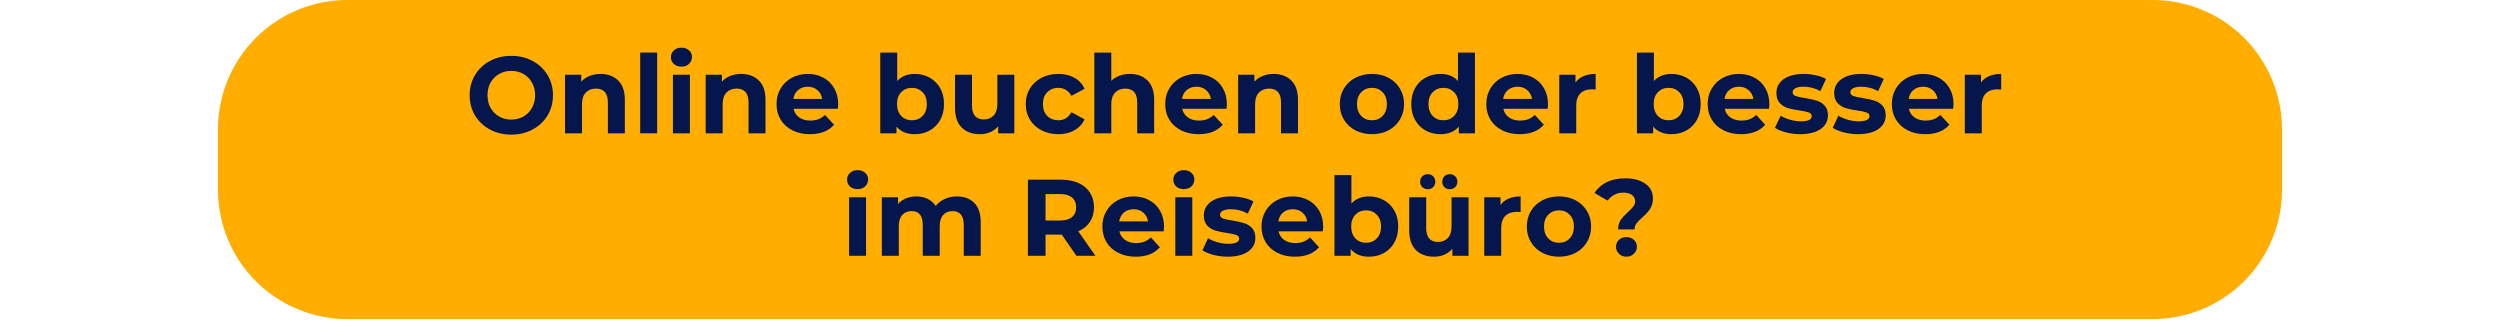 <svg xmlns="http://www.w3.org/2000/svg" xmlns:xlink="http://www.w3.org/1999/xlink" width="700" zoomAndPan="magnify" viewBox="0 0 525 67.5" height="90" preserveAspectRatio="xMidYMid meet" version="1.0"><defs><g/><clipPath id="7d709d0a7e"><path d="M 45.723 0 L 479.016 0 L 479.016 67.004 L 45.723 67.004 Z M 45.723 0 " clip-rule="nonzero"/></clipPath></defs><g clip-path="url(#7d709d0a7e)"><path fill="#ffad00" d="M 72.934 0 L 452.059 0 C 452.949 0 453.836 0.043 454.723 0.129 C 455.609 0.215 456.484 0.348 457.359 0.52 C 458.23 0.695 459.094 0.91 459.945 1.168 C 460.797 1.426 461.633 1.727 462.453 2.066 C 463.277 2.406 464.078 2.785 464.863 3.207 C 465.648 3.625 466.41 4.082 467.148 4.574 C 467.891 5.07 468.602 5.598 469.289 6.164 C 469.977 6.727 470.637 7.324 471.266 7.953 C 471.895 8.582 472.492 9.242 473.055 9.93 C 473.621 10.617 474.148 11.328 474.645 12.07 C 475.137 12.809 475.594 13.57 476.012 14.355 C 476.434 15.141 476.812 15.941 477.152 16.766 C 477.492 17.586 477.793 18.422 478.051 19.273 C 478.309 20.125 478.523 20.988 478.699 21.859 C 478.871 22.73 479.004 23.609 479.09 24.496 C 479.176 25.383 479.219 26.27 479.219 27.156 L 479.219 39.848 C 479.219 40.734 479.176 41.625 479.09 42.508 C 479.004 43.395 478.871 44.273 478.699 45.145 C 478.523 46.016 478.309 46.879 478.051 47.73 C 477.793 48.582 477.492 49.418 477.152 50.238 C 476.812 51.062 476.434 51.863 476.012 52.648 C 475.594 53.434 475.137 54.195 474.645 54.938 C 474.148 55.676 473.621 56.391 473.055 57.078 C 472.492 57.766 471.895 58.422 471.266 59.051 C 470.637 59.68 469.977 60.277 469.289 60.84 C 468.602 61.406 467.891 61.934 467.148 62.43 C 466.41 62.922 465.648 63.379 464.863 63.801 C 464.078 64.219 463.277 64.598 462.453 64.938 C 461.633 65.281 460.797 65.578 459.945 65.836 C 459.094 66.094 458.23 66.312 457.359 66.484 C 456.484 66.656 455.609 66.789 454.723 66.875 C 453.836 66.961 452.949 67.008 452.059 67.008 L 72.934 67.008 C 72.043 67.008 71.156 66.961 70.27 66.875 C 69.387 66.789 68.508 66.656 67.633 66.484 C 66.762 66.312 65.898 66.094 65.051 65.836 C 64.199 65.578 63.359 65.281 62.539 64.938 C 61.719 64.598 60.914 64.219 60.129 63.801 C 59.344 63.379 58.582 62.922 57.844 62.43 C 57.105 61.934 56.391 61.406 55.703 60.84 C 55.016 60.277 54.355 59.68 53.727 59.051 C 53.098 58.422 52.504 57.766 51.938 57.078 C 51.375 56.391 50.844 55.676 50.352 54.938 C 49.855 54.195 49.398 53.434 48.98 52.648 C 48.562 51.863 48.18 51.062 47.84 50.238 C 47.5 49.418 47.199 48.582 46.941 47.73 C 46.684 46.879 46.469 46.016 46.297 45.145 C 46.121 44.273 45.992 43.395 45.902 42.508 C 45.816 41.625 45.773 40.734 45.773 39.848 L 45.773 27.156 C 45.773 26.27 45.816 25.383 45.902 24.496 C 45.992 23.609 46.121 22.73 46.297 21.859 C 46.469 20.988 46.684 20.125 46.941 19.273 C 47.199 18.422 47.5 17.586 47.84 16.766 C 48.18 15.941 48.562 15.141 48.98 14.355 C 49.398 13.57 49.855 12.809 50.352 12.07 C 50.844 11.328 51.375 10.617 51.938 9.93 C 52.504 9.242 53.098 8.582 53.727 7.953 C 54.355 7.324 55.016 6.727 55.703 6.164 C 56.391 5.598 57.105 5.07 57.844 4.574 C 58.582 4.082 59.344 3.625 60.129 3.207 C 60.914 2.785 61.719 2.406 62.539 2.066 C 63.359 1.727 64.199 1.426 65.051 1.168 C 65.898 0.91 66.762 0.695 67.633 0.52 C 68.508 0.348 69.387 0.215 70.27 0.129 C 71.156 0.043 72.043 0 72.934 0 Z M 72.934 0 " fill-opacity="1" fill-rule="nonzero"/></g><g fill="#05164d" fill-opacity="1"><g transform="translate(97.734, 27.993)"><g><path d="M 9.641 0.281 C 7.984 0.281 6.488 -0.078 5.156 -0.797 C 3.82 -1.516 2.773 -2.5 2.016 -3.75 C 1.266 -5.008 0.891 -6.426 0.891 -8 C 0.891 -9.562 1.266 -10.973 2.016 -12.234 C 2.773 -13.492 3.82 -14.477 5.156 -15.188 C 6.488 -15.906 7.984 -16.266 9.641 -16.266 C 11.297 -16.266 12.785 -15.906 14.109 -15.188 C 15.441 -14.477 16.488 -13.492 17.25 -12.234 C 18.008 -10.973 18.391 -9.562 18.391 -8 C 18.391 -6.426 18.008 -5.008 17.25 -3.75 C 16.488 -2.5 15.441 -1.516 14.109 -0.797 C 12.785 -0.078 11.297 0.281 9.641 0.281 Z M 9.641 -2.875 C 10.586 -2.875 11.441 -3.094 12.203 -3.531 C 12.961 -3.969 13.555 -4.57 13.984 -5.344 C 14.422 -6.125 14.641 -7.008 14.641 -8 C 14.641 -8.988 14.422 -9.867 13.984 -10.641 C 13.555 -11.422 12.961 -12.023 12.203 -12.453 C 11.441 -12.891 10.586 -13.109 9.641 -13.109 C 8.691 -13.109 7.836 -12.891 7.078 -12.453 C 6.316 -12.023 5.719 -11.422 5.281 -10.641 C 4.852 -9.867 4.641 -8.988 4.641 -8 C 4.641 -7.008 4.852 -6.125 5.281 -5.344 C 5.719 -4.57 6.316 -3.969 7.078 -3.531 C 7.836 -3.094 8.691 -2.875 9.641 -2.875 Z M 9.641 -2.875 "/></g></g></g><g fill="#05164d" fill-opacity="1"><g transform="translate(117.014, 27.993)"><g><path d="M 9.109 -12.469 C 10.641 -12.469 11.867 -12.008 12.797 -11.094 C 13.734 -10.188 14.203 -8.832 14.203 -7.031 L 14.203 0 L 10.641 0 L 10.641 -6.484 C 10.641 -7.461 10.426 -8.191 10 -8.672 C 9.57 -9.148 8.957 -9.391 8.156 -9.391 C 7.258 -9.391 6.539 -9.109 6 -8.547 C 5.469 -7.992 5.203 -7.172 5.203 -6.078 L 5.203 0 L 1.641 0 L 1.641 -12.297 L 5.047 -12.297 L 5.047 -10.844 C 5.516 -11.363 6.098 -11.766 6.797 -12.047 C 7.504 -12.328 8.273 -12.469 9.109 -12.469 Z M 9.109 -12.469 "/></g></g></g><g fill="#05164d" fill-opacity="1"><g transform="translate(132.799, 27.993)"><g><path d="M 1.641 -16.953 L 5.203 -16.953 L 5.203 0 L 1.641 0 Z M 1.641 -16.953 "/></g></g></g><g fill="#05164d" fill-opacity="1"><g transform="translate(139.675, 27.993)"><g><path d="M 1.641 -12.297 L 5.203 -12.297 L 5.203 0 L 1.641 0 Z M 3.422 -14 C 2.773 -14 2.242 -14.188 1.828 -14.562 C 1.422 -14.945 1.219 -15.422 1.219 -15.984 C 1.219 -16.547 1.422 -17.02 1.828 -17.406 C 2.242 -17.789 2.773 -17.984 3.422 -17.984 C 4.078 -17.984 4.609 -17.797 5.016 -17.422 C 5.43 -17.055 5.641 -16.602 5.641 -16.062 C 5.641 -15.469 5.43 -14.973 5.016 -14.578 C 4.609 -14.191 4.078 -14 3.422 -14 Z M 3.422 -14 "/></g></g></g><g fill="#05164d" fill-opacity="1"><g transform="translate(146.551, 27.993)"><g><path d="M 9.109 -12.469 C 10.641 -12.469 11.867 -12.008 12.797 -11.094 C 13.734 -10.188 14.203 -8.832 14.203 -7.031 L 14.203 0 L 10.641 0 L 10.641 -6.484 C 10.641 -7.461 10.426 -8.191 10 -8.672 C 9.57 -9.148 8.957 -9.391 8.156 -9.391 C 7.258 -9.391 6.539 -9.109 6 -8.547 C 5.469 -7.992 5.203 -7.172 5.203 -6.078 L 5.203 0 L 1.641 0 L 1.641 -12.297 L 5.047 -12.297 L 5.047 -10.844 C 5.516 -11.363 6.098 -11.766 6.797 -12.047 C 7.504 -12.328 8.273 -12.469 9.109 -12.469 Z M 9.109 -12.469 "/></g></g></g><g fill="#05164d" fill-opacity="1"><g transform="translate(162.336, 27.993)"><g><path d="M 13.688 -6.094 C 13.688 -6.051 13.66 -5.734 13.609 -5.141 L 4.312 -5.141 C 4.477 -4.379 4.875 -3.773 5.5 -3.328 C 6.125 -2.891 6.898 -2.672 7.828 -2.672 C 8.473 -2.672 9.039 -2.766 9.531 -2.953 C 10.031 -3.148 10.492 -3.453 10.922 -3.859 L 12.812 -1.797 C 11.656 -0.473 9.969 0.188 7.75 0.188 C 6.363 0.188 5.133 -0.082 4.062 -0.625 C 3 -1.164 2.176 -1.914 1.594 -2.875 C 1.02 -3.832 0.734 -4.922 0.734 -6.141 C 0.734 -7.348 1.016 -8.43 1.578 -9.391 C 2.148 -10.359 2.938 -11.113 3.938 -11.656 C 4.938 -12.195 6.051 -12.469 7.281 -12.469 C 8.488 -12.469 9.578 -12.207 10.547 -11.688 C 11.523 -11.176 12.289 -10.438 12.844 -9.469 C 13.406 -8.5 13.688 -7.375 13.688 -6.094 Z M 7.312 -9.781 C 6.5 -9.781 5.816 -9.551 5.266 -9.094 C 4.723 -8.633 4.391 -8.008 4.266 -7.219 L 10.328 -7.219 C 10.203 -8 9.863 -8.617 9.312 -9.078 C 8.77 -9.547 8.102 -9.781 7.312 -9.781 Z M 7.312 -9.781 "/></g></g></g><g fill="#05164d" fill-opacity="1"><g transform="translate(176.75, 27.993)"><g/></g></g><g fill="#05164d" fill-opacity="1"><g transform="translate(183.215, 27.993)"><g><path d="M 8.906 -12.469 C 10.051 -12.469 11.094 -12.203 12.031 -11.672 C 12.969 -11.148 13.703 -10.414 14.234 -9.469 C 14.766 -8.52 15.031 -7.41 15.031 -6.141 C 15.031 -4.879 14.766 -3.77 14.234 -2.812 C 13.703 -1.863 12.969 -1.125 12.031 -0.594 C 11.094 -0.07 10.051 0.188 8.906 0.188 C 7.219 0.188 5.93 -0.348 5.047 -1.422 L 5.047 0 L 1.641 0 L 1.641 -16.953 L 5.203 -16.953 L 5.203 -10.984 C 6.109 -11.973 7.344 -12.469 8.906 -12.469 Z M 8.297 -2.734 C 9.203 -2.734 9.945 -3.039 10.531 -3.656 C 11.125 -4.281 11.422 -5.109 11.422 -6.141 C 11.422 -7.18 11.125 -8.008 10.531 -8.625 C 9.945 -9.238 9.203 -9.547 8.297 -9.547 C 7.379 -9.547 6.625 -9.238 6.031 -8.625 C 5.445 -8.008 5.156 -7.18 5.156 -6.141 C 5.156 -5.109 5.445 -4.281 6.031 -3.656 C 6.625 -3.039 7.379 -2.734 8.297 -2.734 Z M 8.297 -2.734 "/></g></g></g><g fill="#05164d" fill-opacity="1"><g transform="translate(198.977, 27.993)"><g><path d="M 14.031 -12.297 L 14.031 0 L 10.641 0 L 10.641 -1.469 C 10.172 -0.926 9.609 -0.516 8.953 -0.234 C 8.297 0.047 7.586 0.188 6.828 0.188 C 5.211 0.188 3.93 -0.273 2.984 -1.203 C 2.047 -2.141 1.578 -3.52 1.578 -5.344 L 1.578 -12.297 L 5.141 -12.297 L 5.141 -5.875 C 5.141 -3.895 5.969 -2.906 7.625 -2.906 C 8.477 -2.906 9.164 -3.18 9.688 -3.734 C 10.207 -4.285 10.469 -5.113 10.469 -6.219 L 10.469 -12.297 Z M 14.031 -12.297 "/></g></g></g><g fill="#05164d" fill-opacity="1"><g transform="translate(214.671, 27.993)"><g><path d="M 7.578 0.188 C 6.273 0.188 5.098 -0.082 4.047 -0.625 C 3.004 -1.164 2.191 -1.914 1.609 -2.875 C 1.023 -3.832 0.734 -4.922 0.734 -6.141 C 0.734 -7.359 1.023 -8.445 1.609 -9.406 C 2.191 -10.363 3.004 -11.113 4.047 -11.656 C 5.098 -12.195 6.273 -12.469 7.578 -12.469 C 8.879 -12.469 10.008 -12.195 10.969 -11.656 C 11.938 -11.113 12.645 -10.344 13.094 -9.344 L 10.328 -7.859 C 9.68 -8.984 8.758 -9.547 7.562 -9.547 C 6.633 -9.547 5.863 -9.238 5.25 -8.625 C 4.645 -8.02 4.344 -7.191 4.344 -6.141 C 4.344 -5.086 4.645 -4.254 5.25 -3.641 C 5.863 -3.035 6.633 -2.734 7.562 -2.734 C 8.781 -2.734 9.703 -3.301 10.328 -4.438 L 13.094 -2.922 C 12.645 -1.953 11.938 -1.191 10.969 -0.641 C 10.008 -0.086 8.879 0.188 7.578 0.188 Z M 7.578 0.188 "/></g></g></g><g fill="#05164d" fill-opacity="1"><g transform="translate(228.171, 27.993)"><g><path d="M 9.109 -12.469 C 10.641 -12.469 11.867 -12.008 12.797 -11.094 C 13.734 -10.188 14.203 -8.832 14.203 -7.031 L 14.203 0 L 10.641 0 L 10.641 -6.484 C 10.641 -7.461 10.426 -8.191 10 -8.672 C 9.57 -9.148 8.957 -9.391 8.156 -9.391 C 7.258 -9.391 6.539 -9.109 6 -8.547 C 5.469 -7.992 5.203 -7.172 5.203 -6.078 L 5.203 0 L 1.641 0 L 1.641 -16.953 L 5.203 -16.953 L 5.203 -11.016 C 5.68 -11.484 6.254 -11.844 6.922 -12.094 C 7.586 -12.344 8.316 -12.469 9.109 -12.469 Z M 9.109 -12.469 "/></g></g></g><g fill="#05164d" fill-opacity="1"><g transform="translate(243.956, 27.993)"><g><path d="M 13.688 -6.094 C 13.688 -6.051 13.66 -5.734 13.609 -5.141 L 4.312 -5.141 C 4.477 -4.379 4.875 -3.773 5.5 -3.328 C 6.125 -2.891 6.898 -2.672 7.828 -2.672 C 8.473 -2.672 9.039 -2.766 9.531 -2.953 C 10.031 -3.148 10.492 -3.453 10.922 -3.859 L 12.812 -1.797 C 11.656 -0.473 9.969 0.188 7.75 0.188 C 6.363 0.188 5.133 -0.082 4.062 -0.625 C 3 -1.164 2.176 -1.914 1.594 -2.875 C 1.02 -3.832 0.734 -4.922 0.734 -6.141 C 0.734 -7.348 1.016 -8.43 1.578 -9.391 C 2.148 -10.359 2.938 -11.113 3.938 -11.656 C 4.938 -12.195 6.051 -12.469 7.281 -12.469 C 8.488 -12.469 9.578 -12.207 10.547 -11.688 C 11.523 -11.176 12.289 -10.438 12.844 -9.469 C 13.406 -8.5 13.688 -7.375 13.688 -6.094 Z M 7.312 -9.781 C 6.5 -9.781 5.816 -9.551 5.266 -9.094 C 4.723 -8.633 4.391 -8.008 4.266 -7.219 L 10.328 -7.219 C 10.203 -8 9.863 -8.617 9.312 -9.078 C 8.77 -9.547 8.102 -9.781 7.312 -9.781 Z M 7.312 -9.781 "/></g></g></g><g fill="#05164d" fill-opacity="1"><g transform="translate(258.371, 27.993)"><g><path d="M 9.109 -12.469 C 10.641 -12.469 11.867 -12.008 12.797 -11.094 C 13.734 -10.188 14.203 -8.832 14.203 -7.031 L 14.203 0 L 10.641 0 L 10.641 -6.484 C 10.641 -7.461 10.426 -8.191 10 -8.672 C 9.57 -9.148 8.957 -9.391 8.156 -9.391 C 7.258 -9.391 6.539 -9.109 6 -8.547 C 5.469 -7.992 5.203 -7.172 5.203 -6.078 L 5.203 0 L 1.641 0 L 1.641 -12.297 L 5.047 -12.297 L 5.047 -10.844 C 5.516 -11.363 6.098 -11.766 6.797 -12.047 C 7.504 -12.328 8.273 -12.469 9.109 -12.469 Z M 9.109 -12.469 "/></g></g></g><g fill="#05164d" fill-opacity="1"><g transform="translate(274.156, 27.993)"><g/></g></g><g fill="#05164d" fill-opacity="1"><g transform="translate(280.62, 27.993)"><g><path d="M 7.5 0.188 C 6.195 0.188 5.031 -0.082 4 -0.625 C 2.977 -1.164 2.176 -1.914 1.594 -2.875 C 1.02 -3.832 0.734 -4.922 0.734 -6.141 C 0.734 -7.359 1.02 -8.445 1.594 -9.406 C 2.176 -10.363 2.977 -11.113 4 -11.656 C 5.031 -12.195 6.195 -12.469 7.5 -12.469 C 8.789 -12.469 9.945 -12.195 10.969 -11.656 C 11.988 -11.113 12.785 -10.363 13.359 -9.406 C 13.941 -8.445 14.234 -7.359 14.234 -6.141 C 14.234 -4.922 13.941 -3.832 13.359 -2.875 C 12.785 -1.914 11.988 -1.164 10.969 -0.625 C 9.945 -0.082 8.789 0.188 7.5 0.188 Z M 7.5 -2.734 C 8.406 -2.734 9.148 -3.039 9.734 -3.656 C 10.328 -4.281 10.625 -5.109 10.625 -6.141 C 10.625 -7.18 10.328 -8.008 9.734 -8.625 C 9.148 -9.238 8.406 -9.547 7.5 -9.547 C 6.582 -9.547 5.828 -9.238 5.234 -8.625 C 4.641 -8.008 4.344 -7.18 4.344 -6.141 C 4.344 -5.109 4.641 -4.281 5.234 -3.656 C 5.828 -3.039 6.582 -2.734 7.5 -2.734 Z M 7.5 -2.734 "/></g></g></g><g fill="#05164d" fill-opacity="1"><g transform="translate(295.583, 27.993)"><g><path d="M 14.156 -16.953 L 14.156 0 L 10.766 0 L 10.766 -1.422 C 9.879 -0.348 8.598 0.188 6.922 0.188 C 5.766 0.188 4.719 -0.07 3.781 -0.594 C 2.844 -1.113 2.109 -1.852 1.578 -2.812 C 1.047 -3.77 0.781 -4.879 0.781 -6.141 C 0.781 -7.41 1.047 -8.523 1.578 -9.484 C 2.109 -10.441 2.844 -11.176 3.781 -11.688 C 4.719 -12.207 5.766 -12.469 6.922 -12.469 C 8.492 -12.469 9.719 -11.973 10.594 -10.984 L 10.594 -16.953 Z M 7.531 -2.734 C 8.438 -2.734 9.188 -3.039 9.781 -3.656 C 10.375 -4.281 10.672 -5.109 10.672 -6.141 C 10.672 -7.18 10.375 -8.008 9.781 -8.625 C 9.188 -9.238 8.438 -9.547 7.531 -9.547 C 6.625 -9.547 5.875 -9.238 5.281 -8.625 C 4.688 -8.008 4.391 -7.18 4.391 -6.141 C 4.391 -5.109 4.688 -4.281 5.281 -3.656 C 5.875 -3.039 6.625 -2.734 7.531 -2.734 Z M 7.531 -2.734 "/></g></g></g><g fill="#05164d" fill-opacity="1"><g transform="translate(311.391, 27.993)"><g><path d="M 13.688 -6.094 C 13.688 -6.051 13.66 -5.734 13.609 -5.141 L 4.312 -5.141 C 4.477 -4.379 4.875 -3.773 5.5 -3.328 C 6.125 -2.891 6.898 -2.672 7.828 -2.672 C 8.473 -2.672 9.039 -2.766 9.531 -2.953 C 10.031 -3.148 10.492 -3.453 10.922 -3.859 L 12.812 -1.797 C 11.656 -0.473 9.969 0.188 7.75 0.188 C 6.363 0.188 5.133 -0.082 4.062 -0.625 C 3 -1.164 2.176 -1.914 1.594 -2.875 C 1.02 -3.832 0.734 -4.922 0.734 -6.141 C 0.734 -7.348 1.016 -8.43 1.578 -9.391 C 2.148 -10.359 2.938 -11.113 3.938 -11.656 C 4.938 -12.195 6.051 -12.469 7.281 -12.469 C 8.488 -12.469 9.578 -12.207 10.547 -11.688 C 11.523 -11.176 12.289 -10.438 12.844 -9.469 C 13.406 -8.5 13.688 -7.375 13.688 -6.094 Z M 7.312 -9.781 C 6.5 -9.781 5.816 -9.551 5.266 -9.094 C 4.723 -8.633 4.391 -8.008 4.266 -7.219 L 10.328 -7.219 C 10.203 -8 9.863 -8.617 9.312 -9.078 C 8.77 -9.547 8.102 -9.781 7.312 -9.781 Z M 7.312 -9.781 "/></g></g></g><g fill="#05164d" fill-opacity="1"><g transform="translate(325.805, 27.993)"><g><path d="M 5.047 -10.672 C 5.473 -11.266 6.047 -11.711 6.766 -12.016 C 7.492 -12.316 8.332 -12.469 9.281 -12.469 L 9.281 -9.188 C 8.883 -9.219 8.613 -9.234 8.469 -9.234 C 7.445 -9.234 6.645 -8.945 6.062 -8.375 C 5.488 -7.801 5.203 -6.941 5.203 -5.797 L 5.203 0 L 1.641 0 L 1.641 -12.297 L 5.047 -12.297 Z M 5.047 -10.672 "/></g></g></g><g fill="#05164d" fill-opacity="1"><g transform="translate(335.651, 27.993)"><g/></g></g><g fill="#05164d" fill-opacity="1"><g transform="translate(342.115, 27.993)"><g><path d="M 8.906 -12.469 C 10.051 -12.469 11.094 -12.203 12.031 -11.672 C 12.969 -11.148 13.703 -10.414 14.234 -9.469 C 14.766 -8.52 15.031 -7.41 15.031 -6.141 C 15.031 -4.879 14.766 -3.77 14.234 -2.812 C 13.703 -1.863 12.969 -1.125 12.031 -0.594 C 11.094 -0.07 10.051 0.188 8.906 0.188 C 7.219 0.188 5.93 -0.348 5.047 -1.422 L 5.047 0 L 1.641 0 L 1.641 -16.953 L 5.203 -16.953 L 5.203 -10.984 C 6.109 -11.973 7.344 -12.469 8.906 -12.469 Z M 8.297 -2.734 C 9.203 -2.734 9.945 -3.039 10.531 -3.656 C 11.125 -4.281 11.422 -5.109 11.422 -6.141 C 11.422 -7.18 11.125 -8.008 10.531 -8.625 C 9.945 -9.238 9.203 -9.547 8.297 -9.547 C 7.379 -9.547 6.625 -9.238 6.031 -8.625 C 5.445 -8.008 5.156 -7.18 5.156 -6.141 C 5.156 -5.109 5.445 -4.281 6.031 -3.656 C 6.625 -3.039 7.379 -2.734 8.297 -2.734 Z M 8.297 -2.734 "/></g></g></g><g fill="#05164d" fill-opacity="1"><g transform="translate(357.878, 27.993)"><g><path d="M 13.688 -6.094 C 13.688 -6.051 13.66 -5.734 13.609 -5.141 L 4.312 -5.141 C 4.477 -4.379 4.875 -3.773 5.5 -3.328 C 6.125 -2.891 6.898 -2.672 7.828 -2.672 C 8.473 -2.672 9.039 -2.766 9.531 -2.953 C 10.031 -3.148 10.492 -3.453 10.922 -3.859 L 12.812 -1.797 C 11.656 -0.473 9.969 0.188 7.75 0.188 C 6.363 0.188 5.133 -0.082 4.062 -0.625 C 3 -1.164 2.176 -1.914 1.594 -2.875 C 1.02 -3.832 0.734 -4.922 0.734 -6.141 C 0.734 -7.348 1.016 -8.43 1.578 -9.391 C 2.148 -10.359 2.938 -11.113 3.938 -11.656 C 4.938 -12.195 6.051 -12.469 7.281 -12.469 C 8.488 -12.469 9.578 -12.207 10.547 -11.688 C 11.523 -11.176 12.289 -10.438 12.844 -9.469 C 13.406 -8.5 13.688 -7.375 13.688 -6.094 Z M 7.312 -9.781 C 6.5 -9.781 5.816 -9.551 5.266 -9.094 C 4.723 -8.633 4.391 -8.008 4.266 -7.219 L 10.328 -7.219 C 10.203 -8 9.863 -8.617 9.312 -9.078 C 8.77 -9.547 8.102 -9.781 7.312 -9.781 Z M 7.312 -9.781 "/></g></g></g><g fill="#05164d" fill-opacity="1"><g transform="translate(372.292, 27.993)"><g><path d="M 5.781 0.188 C 4.758 0.188 3.758 0.062 2.781 -0.188 C 1.812 -0.445 1.035 -0.766 0.453 -1.141 L 1.641 -3.703 C 2.191 -3.348 2.852 -3.062 3.625 -2.844 C 4.406 -2.625 5.172 -2.516 5.922 -2.516 C 7.422 -2.516 8.172 -2.883 8.172 -3.625 C 8.172 -3.977 7.961 -4.227 7.547 -4.375 C 7.141 -4.531 6.516 -4.664 5.672 -4.781 C 4.66 -4.926 3.828 -5.098 3.172 -5.297 C 2.516 -5.492 1.945 -5.844 1.469 -6.344 C 0.988 -6.852 0.75 -7.57 0.75 -8.5 C 0.75 -9.27 0.973 -9.957 1.422 -10.562 C 1.879 -11.164 2.535 -11.633 3.391 -11.969 C 4.254 -12.301 5.27 -12.469 6.438 -12.469 C 7.312 -12.469 8.176 -12.375 9.031 -12.188 C 9.895 -12 10.609 -11.738 11.172 -11.406 L 9.984 -8.859 C 8.898 -9.473 7.719 -9.781 6.438 -9.781 C 5.676 -9.781 5.102 -9.672 4.719 -9.453 C 4.344 -9.242 4.156 -8.973 4.156 -8.641 C 4.156 -8.254 4.359 -7.984 4.766 -7.828 C 5.18 -7.68 5.836 -7.539 6.734 -7.406 C 7.742 -7.238 8.566 -7.055 9.203 -6.859 C 9.848 -6.672 10.406 -6.328 10.875 -5.828 C 11.344 -5.328 11.578 -4.625 11.578 -3.719 C 11.578 -2.957 11.348 -2.281 10.891 -1.688 C 10.441 -1.094 9.773 -0.629 8.891 -0.297 C 8.016 0.023 6.977 0.188 5.781 0.188 Z M 5.781 0.188 "/></g></g></g><g fill="#05164d" fill-opacity="1"><g transform="translate(384.422, 27.993)"><g><path d="M 5.781 0.188 C 4.758 0.188 3.758 0.062 2.781 -0.188 C 1.812 -0.445 1.035 -0.766 0.453 -1.141 L 1.641 -3.703 C 2.191 -3.348 2.852 -3.062 3.625 -2.844 C 4.406 -2.625 5.172 -2.516 5.922 -2.516 C 7.422 -2.516 8.172 -2.883 8.172 -3.625 C 8.172 -3.977 7.961 -4.227 7.547 -4.375 C 7.141 -4.531 6.516 -4.664 5.672 -4.781 C 4.66 -4.926 3.828 -5.098 3.172 -5.297 C 2.516 -5.492 1.945 -5.844 1.469 -6.344 C 0.988 -6.852 0.75 -7.57 0.75 -8.5 C 0.75 -9.27 0.973 -9.957 1.422 -10.562 C 1.879 -11.164 2.535 -11.633 3.391 -11.969 C 4.254 -12.301 5.27 -12.469 6.438 -12.469 C 7.312 -12.469 8.176 -12.375 9.031 -12.188 C 9.895 -12 10.609 -11.738 11.172 -11.406 L 9.984 -8.859 C 8.898 -9.473 7.719 -9.781 6.438 -9.781 C 5.676 -9.781 5.102 -9.672 4.719 -9.453 C 4.344 -9.242 4.156 -8.973 4.156 -8.641 C 4.156 -8.254 4.359 -7.984 4.766 -7.828 C 5.18 -7.68 5.836 -7.539 6.734 -7.406 C 7.742 -7.238 8.566 -7.055 9.203 -6.859 C 9.848 -6.672 10.406 -6.328 10.875 -5.828 C 11.344 -5.328 11.578 -4.625 11.578 -3.719 C 11.578 -2.957 11.348 -2.281 10.891 -1.688 C 10.441 -1.094 9.773 -0.629 8.891 -0.297 C 8.016 0.023 6.977 0.188 5.781 0.188 Z M 5.781 0.188 "/></g></g></g><g fill="#05164d" fill-opacity="1"><g transform="translate(396.552, 27.993)"><g><path d="M 13.688 -6.094 C 13.688 -6.051 13.66 -5.734 13.609 -5.141 L 4.312 -5.141 C 4.477 -4.379 4.875 -3.773 5.5 -3.328 C 6.125 -2.891 6.898 -2.672 7.828 -2.672 C 8.473 -2.672 9.039 -2.766 9.531 -2.953 C 10.031 -3.148 10.492 -3.453 10.922 -3.859 L 12.812 -1.797 C 11.656 -0.473 9.969 0.188 7.75 0.188 C 6.363 0.188 5.133 -0.082 4.062 -0.625 C 3 -1.164 2.176 -1.914 1.594 -2.875 C 1.02 -3.832 0.734 -4.922 0.734 -6.141 C 0.734 -7.348 1.016 -8.43 1.578 -9.391 C 2.148 -10.359 2.938 -11.113 3.938 -11.656 C 4.938 -12.195 6.051 -12.469 7.281 -12.469 C 8.488 -12.469 9.578 -12.207 10.547 -11.688 C 11.523 -11.176 12.289 -10.438 12.844 -9.469 C 13.406 -8.5 13.688 -7.375 13.688 -6.094 Z M 7.312 -9.781 C 6.5 -9.781 5.816 -9.551 5.266 -9.094 C 4.723 -8.633 4.391 -8.008 4.266 -7.219 L 10.328 -7.219 C 10.203 -8 9.863 -8.617 9.312 -9.078 C 8.77 -9.547 8.102 -9.781 7.312 -9.781 Z M 7.312 -9.781 "/></g></g></g><g fill="#05164d" fill-opacity="1"><g transform="translate(410.966, 27.993)"><g><path d="M 5.047 -10.672 C 5.473 -11.266 6.047 -11.711 6.766 -12.016 C 7.492 -12.316 8.332 -12.469 9.281 -12.469 L 9.281 -9.188 C 8.883 -9.219 8.613 -9.234 8.469 -9.234 C 7.445 -9.234 6.645 -8.945 6.062 -8.375 C 5.488 -7.801 5.203 -6.941 5.203 -5.797 L 5.203 0 L 1.641 0 L 1.641 -12.297 L 5.047 -12.297 Z M 5.047 -10.672 "/></g></g></g><g fill="#05164d" fill-opacity="1"><g transform="translate(420.819, 27.993)"><g/></g></g><g fill="#05164d" fill-opacity="1"><g transform="translate(176.668, 53.717)"><g><path d="M 1.641 -12.297 L 5.203 -12.297 L 5.203 0 L 1.641 0 Z M 3.422 -14 C 2.773 -14 2.242 -14.188 1.828 -14.562 C 1.422 -14.945 1.219 -15.422 1.219 -15.984 C 1.219 -16.547 1.422 -17.02 1.828 -17.406 C 2.242 -17.789 2.773 -17.984 3.422 -17.984 C 4.078 -17.984 4.609 -17.797 5.016 -17.422 C 5.43 -17.055 5.641 -16.602 5.641 -16.062 C 5.641 -15.469 5.43 -14.973 5.016 -14.578 C 4.609 -14.191 4.078 -14 3.422 -14 Z M 3.422 -14 "/></g></g></g><g fill="#05164d" fill-opacity="1"><g transform="translate(183.544, 53.717)"><g><path d="M 17.391 -12.469 C 18.922 -12.469 20.141 -12.016 21.047 -11.109 C 21.953 -10.203 22.406 -8.844 22.406 -7.031 L 22.406 0 L 18.844 0 L 18.844 -6.484 C 18.844 -7.461 18.641 -8.191 18.234 -8.672 C 17.836 -9.148 17.266 -9.391 16.516 -9.391 C 15.68 -9.391 15.02 -9.117 14.531 -8.578 C 14.039 -8.035 13.797 -7.234 13.797 -6.172 L 13.797 0 L 10.234 0 L 10.234 -6.484 C 10.234 -8.422 9.457 -9.391 7.906 -9.391 C 7.082 -9.391 6.426 -9.117 5.938 -8.578 C 5.445 -8.035 5.203 -7.234 5.203 -6.172 L 5.203 0 L 1.641 0 L 1.641 -12.297 L 5.047 -12.297 L 5.047 -10.875 C 5.504 -11.395 6.062 -11.789 6.719 -12.062 C 7.383 -12.332 8.113 -12.469 8.906 -12.469 C 9.781 -12.469 10.566 -12.297 11.266 -11.953 C 11.961 -11.609 12.523 -11.113 12.953 -10.469 C 13.453 -11.102 14.086 -11.594 14.859 -11.938 C 15.629 -12.289 16.473 -12.469 17.391 -12.469 Z M 17.391 -12.469 "/></g></g></g><g fill="#05164d" fill-opacity="1"><g transform="translate(207.507, 53.717)"><g/></g></g><g fill="#05164d" fill-opacity="1"><g transform="translate(213.971, 53.717)"><g><path d="M 12.078 0 L 9 -4.453 L 5.594 -4.453 L 5.594 0 L 1.891 0 L 1.891 -15.984 L 8.812 -15.984 C 10.227 -15.984 11.457 -15.75 12.5 -15.281 C 13.551 -14.812 14.359 -14.141 14.922 -13.266 C 15.484 -12.398 15.766 -11.375 15.766 -10.188 C 15.766 -9 15.477 -7.973 14.906 -7.109 C 14.332 -6.254 13.52 -5.598 12.469 -5.141 L 16.062 0 Z M 12.016 -10.188 C 12.016 -11.082 11.723 -11.77 11.141 -12.25 C 10.566 -12.727 9.723 -12.969 8.609 -12.969 L 5.594 -12.969 L 5.594 -7.406 L 8.609 -7.406 C 9.723 -7.406 10.566 -7.645 11.141 -8.125 C 11.723 -8.613 12.016 -9.301 12.016 -10.188 Z M 12.016 -10.188 "/></g></g></g><g fill="#05164d" fill-opacity="1"><g transform="translate(230.762, 53.717)"><g><path d="M 13.688 -6.094 C 13.688 -6.051 13.66 -5.734 13.609 -5.141 L 4.312 -5.141 C 4.477 -4.379 4.875 -3.773 5.5 -3.328 C 6.125 -2.891 6.898 -2.672 7.828 -2.672 C 8.473 -2.672 9.039 -2.766 9.531 -2.953 C 10.031 -3.148 10.492 -3.453 10.922 -3.859 L 12.812 -1.797 C 11.656 -0.473 9.969 0.188 7.75 0.188 C 6.363 0.188 5.133 -0.082 4.062 -0.625 C 3 -1.164 2.176 -1.914 1.594 -2.875 C 1.02 -3.832 0.734 -4.922 0.734 -6.141 C 0.734 -7.348 1.016 -8.43 1.578 -9.391 C 2.148 -10.359 2.938 -11.113 3.938 -11.656 C 4.938 -12.195 6.051 -12.469 7.281 -12.469 C 8.488 -12.469 9.578 -12.207 10.547 -11.688 C 11.523 -11.176 12.289 -10.438 12.844 -9.469 C 13.406 -8.5 13.688 -7.375 13.688 -6.094 Z M 7.312 -9.781 C 6.5 -9.781 5.816 -9.551 5.266 -9.094 C 4.723 -8.633 4.391 -8.008 4.266 -7.219 L 10.328 -7.219 C 10.203 -8 9.863 -8.617 9.312 -9.078 C 8.77 -9.547 8.102 -9.781 7.312 -9.781 Z M 7.312 -9.781 "/></g></g></g><g fill="#05164d" fill-opacity="1"><g transform="translate(245.176, 53.717)"><g><path d="M 1.641 -12.297 L 5.203 -12.297 L 5.203 0 L 1.641 0 Z M 3.422 -14 C 2.773 -14 2.242 -14.188 1.828 -14.562 C 1.422 -14.945 1.219 -15.422 1.219 -15.984 C 1.219 -16.547 1.422 -17.02 1.828 -17.406 C 2.242 -17.789 2.773 -17.984 3.422 -17.984 C 4.078 -17.984 4.609 -17.797 5.016 -17.422 C 5.43 -17.055 5.641 -16.602 5.641 -16.062 C 5.641 -15.469 5.43 -14.973 5.016 -14.578 C 4.609 -14.191 4.078 -14 3.422 -14 Z M 3.422 -14 "/></g></g></g><g fill="#05164d" fill-opacity="1"><g transform="translate(252.052, 53.717)"><g><path d="M 5.781 0.188 C 4.758 0.188 3.758 0.062 2.781 -0.188 C 1.812 -0.445 1.035 -0.766 0.453 -1.141 L 1.641 -3.703 C 2.191 -3.348 2.852 -3.062 3.625 -2.844 C 4.406 -2.625 5.172 -2.516 5.922 -2.516 C 7.422 -2.516 8.172 -2.883 8.172 -3.625 C 8.172 -3.977 7.961 -4.227 7.547 -4.375 C 7.141 -4.531 6.516 -4.664 5.672 -4.781 C 4.66 -4.926 3.828 -5.098 3.172 -5.297 C 2.516 -5.492 1.945 -5.844 1.469 -6.344 C 0.988 -6.852 0.75 -7.57 0.75 -8.5 C 0.75 -9.27 0.973 -9.957 1.422 -10.562 C 1.879 -11.164 2.535 -11.633 3.391 -11.969 C 4.254 -12.301 5.27 -12.469 6.438 -12.469 C 7.312 -12.469 8.176 -12.375 9.031 -12.188 C 9.895 -12 10.609 -11.738 11.172 -11.406 L 9.984 -8.859 C 8.898 -9.473 7.719 -9.781 6.438 -9.781 C 5.676 -9.781 5.102 -9.672 4.719 -9.453 C 4.344 -9.242 4.156 -8.973 4.156 -8.641 C 4.156 -8.254 4.359 -7.984 4.766 -7.828 C 5.18 -7.68 5.836 -7.539 6.734 -7.406 C 7.742 -7.238 8.566 -7.055 9.203 -6.859 C 9.848 -6.672 10.406 -6.328 10.875 -5.828 C 11.344 -5.328 11.578 -4.625 11.578 -3.719 C 11.578 -2.957 11.348 -2.281 10.891 -1.688 C 10.441 -1.094 9.773 -0.629 8.891 -0.297 C 8.016 0.023 6.977 0.188 5.781 0.188 Z M 5.781 0.188 "/></g></g></g><g fill="#05164d" fill-opacity="1"><g transform="translate(264.182, 53.717)"><g><path d="M 13.688 -6.094 C 13.688 -6.051 13.66 -5.734 13.609 -5.141 L 4.312 -5.141 C 4.477 -4.379 4.875 -3.773 5.5 -3.328 C 6.125 -2.891 6.898 -2.672 7.828 -2.672 C 8.473 -2.672 9.039 -2.766 9.531 -2.953 C 10.031 -3.148 10.492 -3.453 10.922 -3.859 L 12.812 -1.797 C 11.656 -0.473 9.969 0.188 7.75 0.188 C 6.363 0.188 5.133 -0.082 4.062 -0.625 C 3 -1.164 2.176 -1.914 1.594 -2.875 C 1.02 -3.832 0.734 -4.922 0.734 -6.141 C 0.734 -7.348 1.016 -8.43 1.578 -9.391 C 2.148 -10.359 2.938 -11.113 3.938 -11.656 C 4.938 -12.195 6.051 -12.469 7.281 -12.469 C 8.488 -12.469 9.578 -12.207 10.547 -11.688 C 11.523 -11.176 12.289 -10.438 12.844 -9.469 C 13.406 -8.5 13.688 -7.375 13.688 -6.094 Z M 7.312 -9.781 C 6.5 -9.781 5.816 -9.551 5.266 -9.094 C 4.723 -8.633 4.391 -8.008 4.266 -7.219 L 10.328 -7.219 C 10.203 -8 9.863 -8.617 9.312 -9.078 C 8.77 -9.547 8.102 -9.781 7.312 -9.781 Z M 7.312 -9.781 "/></g></g></g><g fill="#05164d" fill-opacity="1"><g transform="translate(278.596, 53.717)"><g><path d="M 8.906 -12.469 C 10.051 -12.469 11.094 -12.203 12.031 -11.672 C 12.969 -11.148 13.703 -10.414 14.234 -9.469 C 14.766 -8.52 15.031 -7.41 15.031 -6.141 C 15.031 -4.879 14.766 -3.77 14.234 -2.812 C 13.703 -1.863 12.969 -1.125 12.031 -0.594 C 11.094 -0.07 10.051 0.188 8.906 0.188 C 7.219 0.188 5.93 -0.348 5.047 -1.422 L 5.047 0 L 1.641 0 L 1.641 -16.953 L 5.203 -16.953 L 5.203 -10.984 C 6.109 -11.973 7.344 -12.469 8.906 -12.469 Z M 8.297 -2.734 C 9.203 -2.734 9.945 -3.039 10.531 -3.656 C 11.125 -4.281 11.422 -5.109 11.422 -6.141 C 11.422 -7.18 11.125 -8.008 10.531 -8.625 C 9.945 -9.238 9.203 -9.547 8.297 -9.547 C 7.379 -9.547 6.625 -9.238 6.031 -8.625 C 5.445 -8.008 5.156 -7.18 5.156 -6.141 C 5.156 -5.109 5.445 -4.281 6.031 -3.656 C 6.625 -3.039 7.379 -2.734 8.297 -2.734 Z M 8.297 -2.734 "/></g></g></g><g fill="#05164d" fill-opacity="1"><g transform="translate(294.358, 53.717)"><g><path d="M 14.031 -12.297 L 14.031 0 L 10.641 0 L 10.641 -1.469 C 10.172 -0.926 9.609 -0.516 8.953 -0.234 C 8.297 0.047 7.586 0.188 6.828 0.188 C 5.211 0.188 3.93 -0.273 2.984 -1.203 C 2.047 -2.141 1.578 -3.52 1.578 -5.344 L 1.578 -12.297 L 5.141 -12.297 L 5.141 -5.875 C 5.141 -3.895 5.969 -2.906 7.625 -2.906 C 8.477 -2.906 9.164 -3.18 9.688 -3.734 C 10.207 -4.285 10.469 -5.113 10.469 -6.219 L 10.469 -12.297 Z M 5.484 -13.984 C 5.023 -13.984 4.641 -14.129 4.328 -14.422 C 4.023 -14.723 3.875 -15.102 3.875 -15.562 C 3.875 -16.008 4.023 -16.383 4.328 -16.688 C 4.641 -16.988 5.023 -17.141 5.484 -17.141 C 5.941 -17.141 6.316 -16.988 6.609 -16.688 C 6.91 -16.383 7.062 -16.008 7.062 -15.562 C 7.062 -15.102 6.91 -14.723 6.609 -14.422 C 6.316 -14.129 5.941 -13.984 5.484 -13.984 Z M 10.094 -13.984 C 9.633 -13.984 9.254 -14.129 8.953 -14.422 C 8.66 -14.723 8.516 -15.102 8.516 -15.562 C 8.516 -16.008 8.66 -16.383 8.953 -16.688 C 9.254 -16.988 9.633 -17.141 10.094 -17.141 C 10.551 -17.141 10.93 -16.988 11.234 -16.688 C 11.535 -16.383 11.688 -16.008 11.688 -15.562 C 11.688 -15.102 11.535 -14.723 11.234 -14.422 C 10.93 -14.129 10.551 -13.984 10.094 -13.984 Z M 10.094 -13.984 "/></g></g></g><g fill="#05164d" fill-opacity="1"><g transform="translate(310.052, 53.717)"><g><path d="M 5.047 -10.672 C 5.473 -11.266 6.047 -11.711 6.766 -12.016 C 7.492 -12.316 8.332 -12.469 9.281 -12.469 L 9.281 -9.188 C 8.883 -9.219 8.613 -9.234 8.469 -9.234 C 7.445 -9.234 6.645 -8.945 6.062 -8.375 C 5.488 -7.801 5.203 -6.941 5.203 -5.797 L 5.203 0 L 1.641 0 L 1.641 -12.297 L 5.047 -12.297 Z M 5.047 -10.672 "/></g></g></g><g fill="#05164d" fill-opacity="1"><g transform="translate(319.898, 53.717)"><g><path d="M 7.5 0.188 C 6.195 0.188 5.031 -0.082 4 -0.625 C 2.977 -1.164 2.176 -1.914 1.594 -2.875 C 1.02 -3.832 0.734 -4.922 0.734 -6.141 C 0.734 -7.359 1.02 -8.445 1.594 -9.406 C 2.176 -10.363 2.977 -11.113 4 -11.656 C 5.031 -12.195 6.195 -12.469 7.5 -12.469 C 8.789 -12.469 9.945 -12.195 10.969 -11.656 C 11.988 -11.113 12.785 -10.363 13.359 -9.406 C 13.941 -8.445 14.234 -7.359 14.234 -6.141 C 14.234 -4.922 13.941 -3.832 13.359 -2.875 C 12.785 -1.914 11.988 -1.164 10.969 -0.625 C 9.945 -0.082 8.789 0.188 7.5 0.188 Z M 7.5 -2.734 C 8.406 -2.734 9.148 -3.039 9.734 -3.656 C 10.328 -4.281 10.625 -5.109 10.625 -6.141 C 10.625 -7.18 10.328 -8.008 9.734 -8.625 C 9.148 -9.238 8.406 -9.547 7.5 -9.547 C 6.582 -9.547 5.828 -9.238 5.234 -8.625 C 4.641 -8.008 4.344 -7.18 4.344 -6.141 C 4.344 -5.109 4.641 -4.281 5.234 -3.656 C 5.828 -3.039 6.582 -2.734 7.5 -2.734 Z M 7.5 -2.734 "/></g></g></g><g fill="#05164d" fill-opacity="1"><g transform="translate(334.86, 53.717)"><g><path d="M 4.953 -5.547 C 4.953 -6.336 5.129 -6.992 5.484 -7.516 C 5.848 -8.035 6.375 -8.609 7.062 -9.234 C 7.562 -9.691 7.926 -10.07 8.156 -10.375 C 8.395 -10.688 8.516 -11.039 8.516 -11.438 C 8.516 -12.008 8.289 -12.457 7.844 -12.781 C 7.395 -13.102 6.797 -13.266 6.047 -13.266 C 5.336 -13.266 4.703 -13.113 4.141 -12.812 C 3.586 -12.52 3.117 -12.109 2.734 -11.578 L -0.016 -13.203 C 0.617 -14.18 1.477 -14.938 2.562 -15.469 C 3.656 -16 4.945 -16.266 6.438 -16.266 C 8.188 -16.266 9.594 -15.891 10.656 -15.141 C 11.719 -14.398 12.25 -13.363 12.25 -12.031 C 12.25 -11.414 12.145 -10.867 11.938 -10.391 C 11.727 -9.922 11.473 -9.52 11.172 -9.188 C 10.879 -8.863 10.5 -8.488 10.031 -8.062 C 9.469 -7.562 9.055 -7.141 8.797 -6.797 C 8.535 -6.453 8.406 -6.035 8.406 -5.547 Z M 6.688 0.188 C 6.062 0.188 5.539 -0.016 5.125 -0.422 C 4.707 -0.828 4.5 -1.316 4.5 -1.891 C 4.5 -2.473 4.703 -2.957 5.109 -3.344 C 5.523 -3.727 6.051 -3.922 6.688 -3.922 C 7.332 -3.922 7.859 -3.727 8.266 -3.344 C 8.68 -2.957 8.891 -2.473 8.891 -1.891 C 8.891 -1.316 8.676 -0.828 8.25 -0.422 C 7.832 -0.016 7.312 0.188 6.688 0.188 Z M 6.688 0.188 "/></g></g></g></svg>